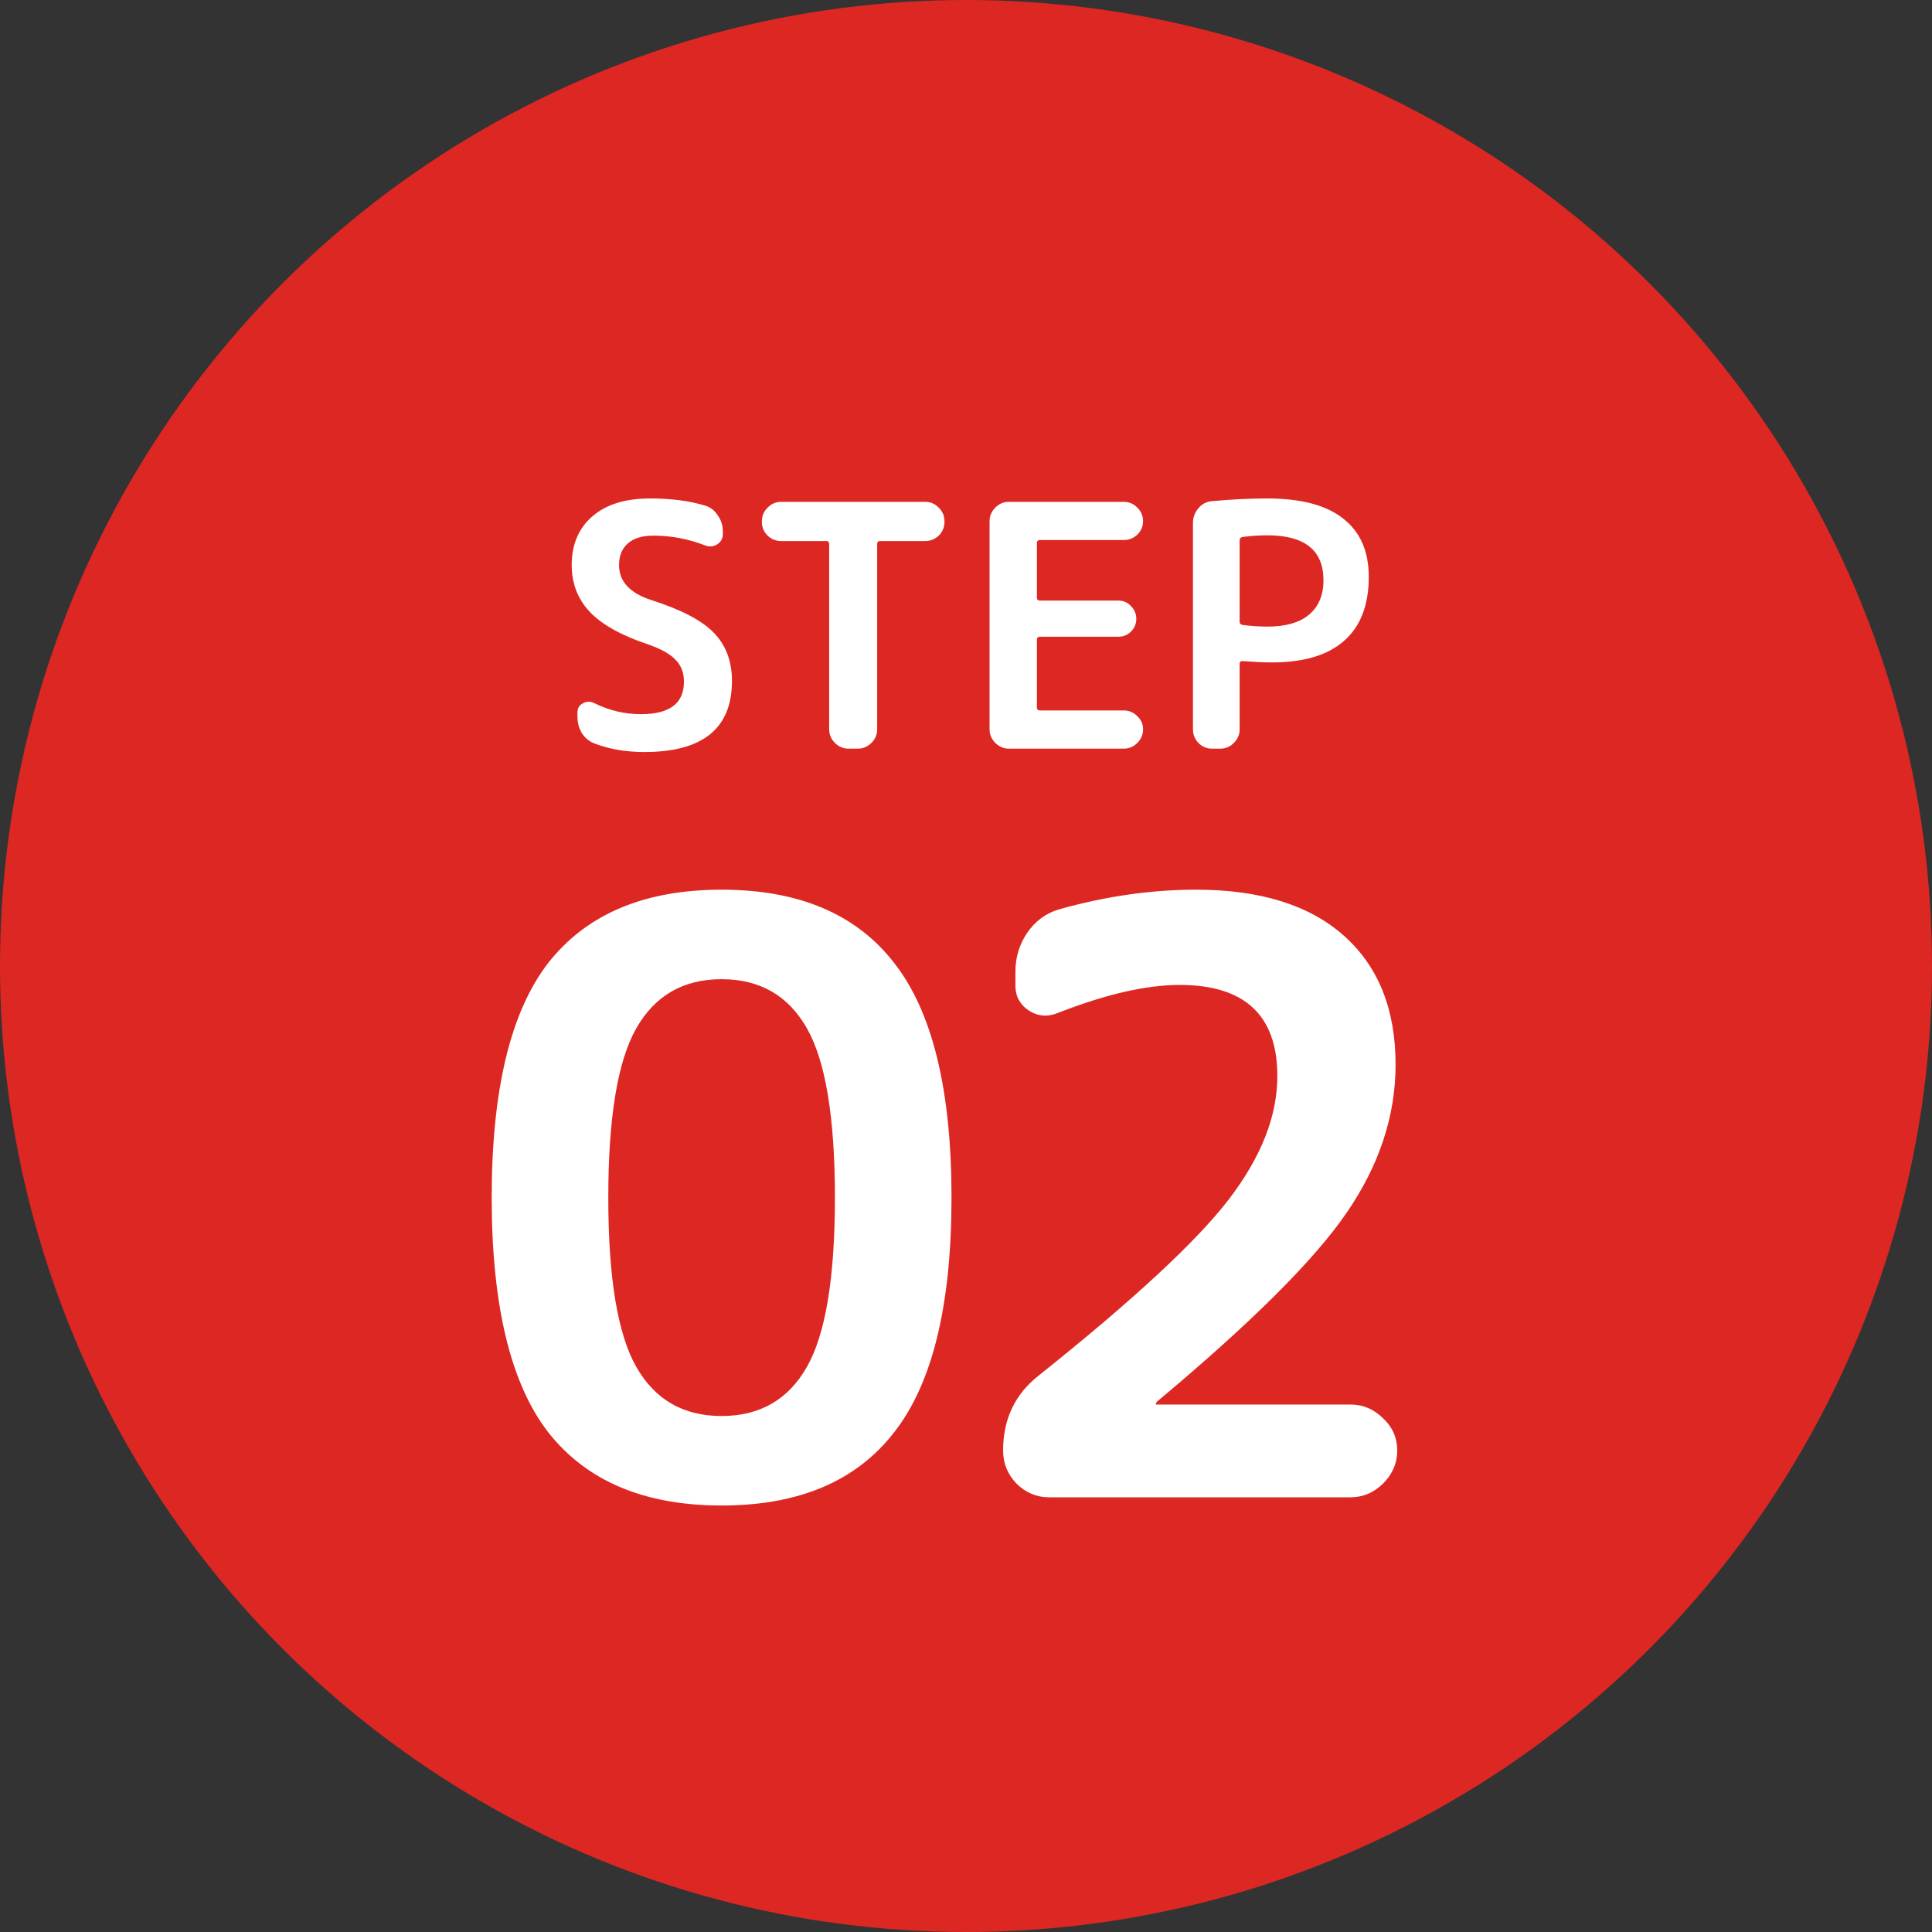 <svg width="80" height="80" viewBox="0 0 80 80" fill="none" xmlns="http://www.w3.org/2000/svg">
<rect x="0" y="0" width="80" height="80" fill="#333333" stroke="none"/>
<circle cx="40" cy="40" r="40" fill="#DD2723"/>
<path d="M26.851 26.688C25.731 26.315 24.919 25.862 24.415 25.33C23.92 24.798 23.673 24.154 23.673 23.398C23.673 22.549 23.958 21.877 24.527 21.382C25.096 20.887 25.894 20.64 26.921 20.64C27.789 20.64 28.545 20.738 29.189 20.934C29.413 20.999 29.59 21.135 29.721 21.34C29.861 21.536 29.931 21.755 29.931 21.998V22.124C29.931 22.301 29.852 22.441 29.693 22.544C29.534 22.637 29.371 22.651 29.203 22.586C28.503 22.315 27.789 22.18 27.061 22.18C26.594 22.18 26.24 22.287 25.997 22.502C25.754 22.717 25.633 23.015 25.633 23.398C25.633 24.07 26.072 24.551 26.949 24.84C28.209 25.241 29.082 25.699 29.567 26.212C30.062 26.725 30.309 27.388 30.309 28.2C30.309 30.16 29.1 31.14 26.683 31.14C25.927 31.14 25.241 31.023 24.625 30.79C24.401 30.706 24.224 30.561 24.093 30.356C23.972 30.151 23.911 29.922 23.911 29.67V29.502C23.911 29.325 23.986 29.199 24.135 29.124C24.284 29.04 24.438 29.035 24.597 29.11C25.213 29.418 25.862 29.572 26.543 29.572C27.728 29.572 28.321 29.124 28.321 28.228C28.321 27.864 28.209 27.565 27.985 27.332C27.761 27.089 27.383 26.875 26.851 26.688ZM32.346 22.404C32.131 22.404 31.945 22.329 31.786 22.18C31.627 22.021 31.548 21.835 31.548 21.62V21.578C31.548 21.363 31.627 21.177 31.786 21.018C31.945 20.859 32.131 20.78 32.346 20.78H38.31C38.525 20.78 38.711 20.859 38.87 21.018C39.029 21.177 39.108 21.363 39.108 21.578V21.62C39.108 21.835 39.029 22.021 38.87 22.18C38.711 22.329 38.525 22.404 38.31 22.404H36.434C36.359 22.404 36.322 22.446 36.322 22.53V30.202C36.322 30.417 36.243 30.603 36.084 30.762C35.925 30.921 35.739 31 35.524 31H35.132C34.917 31 34.731 30.921 34.572 30.762C34.413 30.603 34.334 30.417 34.334 30.202V22.53C34.334 22.446 34.297 22.404 34.222 22.404H32.346ZM41.774 31C41.559 31 41.373 30.921 41.214 30.762C41.056 30.603 40.976 30.417 40.976 30.202V21.578C40.976 21.363 41.056 21.177 41.214 21.018C41.373 20.859 41.559 20.78 41.774 20.78H46.534C46.749 20.78 46.935 20.859 47.094 21.018C47.253 21.177 47.332 21.363 47.332 21.578C47.332 21.793 47.253 21.979 47.094 22.138C46.935 22.287 46.749 22.362 46.534 22.362H43.062C42.978 22.362 42.936 22.404 42.936 22.488V24.742C42.936 24.826 42.978 24.868 43.062 24.868H46.296C46.511 24.868 46.688 24.943 46.828 25.092C46.977 25.241 47.052 25.419 47.052 25.624C47.052 25.829 46.977 26.007 46.828 26.156C46.688 26.296 46.511 26.366 46.296 26.366H43.062C42.978 26.366 42.936 26.408 42.936 26.492V29.292C42.936 29.376 42.978 29.418 43.062 29.418H46.534C46.749 29.418 46.935 29.497 47.094 29.656C47.253 29.805 47.332 29.987 47.332 30.202C47.332 30.417 47.253 30.603 47.094 30.762C46.935 30.921 46.749 31 46.534 31H41.774ZM51.33 22.376V25.75C51.33 25.815 51.367 25.857 51.442 25.876C51.797 25.923 52.142 25.946 52.478 25.946C53.234 25.946 53.808 25.783 54.2 25.456C54.601 25.12 54.802 24.644 54.802 24.028C54.802 22.787 54.027 22.166 52.478 22.166C52.142 22.166 51.797 22.189 51.442 22.236C51.367 22.255 51.33 22.301 51.33 22.376ZM50.182 31C49.967 31 49.781 30.921 49.622 30.762C49.473 30.603 49.398 30.417 49.398 30.202V21.648C49.398 21.424 49.473 21.223 49.622 21.046C49.771 20.869 49.958 20.771 50.182 20.752C50.975 20.677 51.741 20.64 52.478 20.64C53.878 20.64 54.928 20.92 55.628 21.48C56.328 22.031 56.678 22.833 56.678 23.888C56.678 25.055 56.337 25.937 55.656 26.534C54.984 27.131 53.985 27.43 52.66 27.43C52.352 27.43 51.946 27.411 51.442 27.374C51.367 27.374 51.33 27.411 51.33 27.486V30.202C51.33 30.417 51.251 30.603 51.092 30.762C50.933 30.921 50.747 31 50.532 31H50.182Z" fill="white"/>
<path d="M33.416 42.586C32.645 41.226 31.467 40.546 29.88 40.546C28.293 40.546 27.115 41.226 26.344 42.586C25.573 43.946 25.188 46.281 25.188 49.59C25.188 52.899 25.573 55.234 26.344 56.594C27.115 57.954 28.293 58.634 29.88 58.634C31.467 58.634 32.645 57.954 33.416 56.594C34.187 55.234 34.572 52.899 34.572 49.59C34.572 46.281 34.187 43.946 33.416 42.586ZM37.02 59.314C35.456 61.331 33.076 62.34 29.88 62.34C26.684 62.34 24.293 61.331 22.706 59.314C21.142 57.297 20.36 54.055 20.36 49.59C20.36 45.125 21.142 41.883 22.706 39.866C24.293 37.849 26.684 36.84 29.88 36.84C33.076 36.84 35.456 37.849 37.02 39.866C38.607 41.883 39.4 45.125 39.4 49.59C39.4 54.055 38.607 57.297 37.02 59.314ZM57.788 44.082C57.788 46.213 57.108 48.264 55.748 50.236C54.411 52.185 51.804 54.781 47.928 58.022C47.883 58.067 47.86 58.101 47.86 58.124C47.86 58.147 47.871 58.158 47.894 58.158H55.918C56.439 58.158 56.893 58.351 57.278 58.736C57.663 59.099 57.856 59.541 57.856 60.062C57.856 60.583 57.663 61.037 57.278 61.422C56.893 61.807 56.439 62 55.918 62H43.44C42.919 62 42.465 61.807 42.08 61.422C41.717 61.037 41.536 60.583 41.536 60.062C41.536 58.77 42.023 57.739 42.998 56.968C46.919 53.84 49.549 51.403 50.886 49.658C52.223 47.913 52.892 46.213 52.892 44.558C52.892 42.042 51.543 40.784 48.846 40.784C47.463 40.784 45.786 41.169 43.814 41.94C43.383 42.121 42.975 42.087 42.59 41.838C42.227 41.589 42.046 41.249 42.046 40.818V40.24C42.046 39.651 42.205 39.118 42.522 38.642C42.862 38.143 43.304 37.815 43.848 37.656C45.775 37.112 47.667 36.84 49.526 36.84C52.178 36.84 54.218 37.475 55.646 38.744C57.074 40.013 57.788 41.793 57.788 44.082Z" fill="white"/>
</svg>
